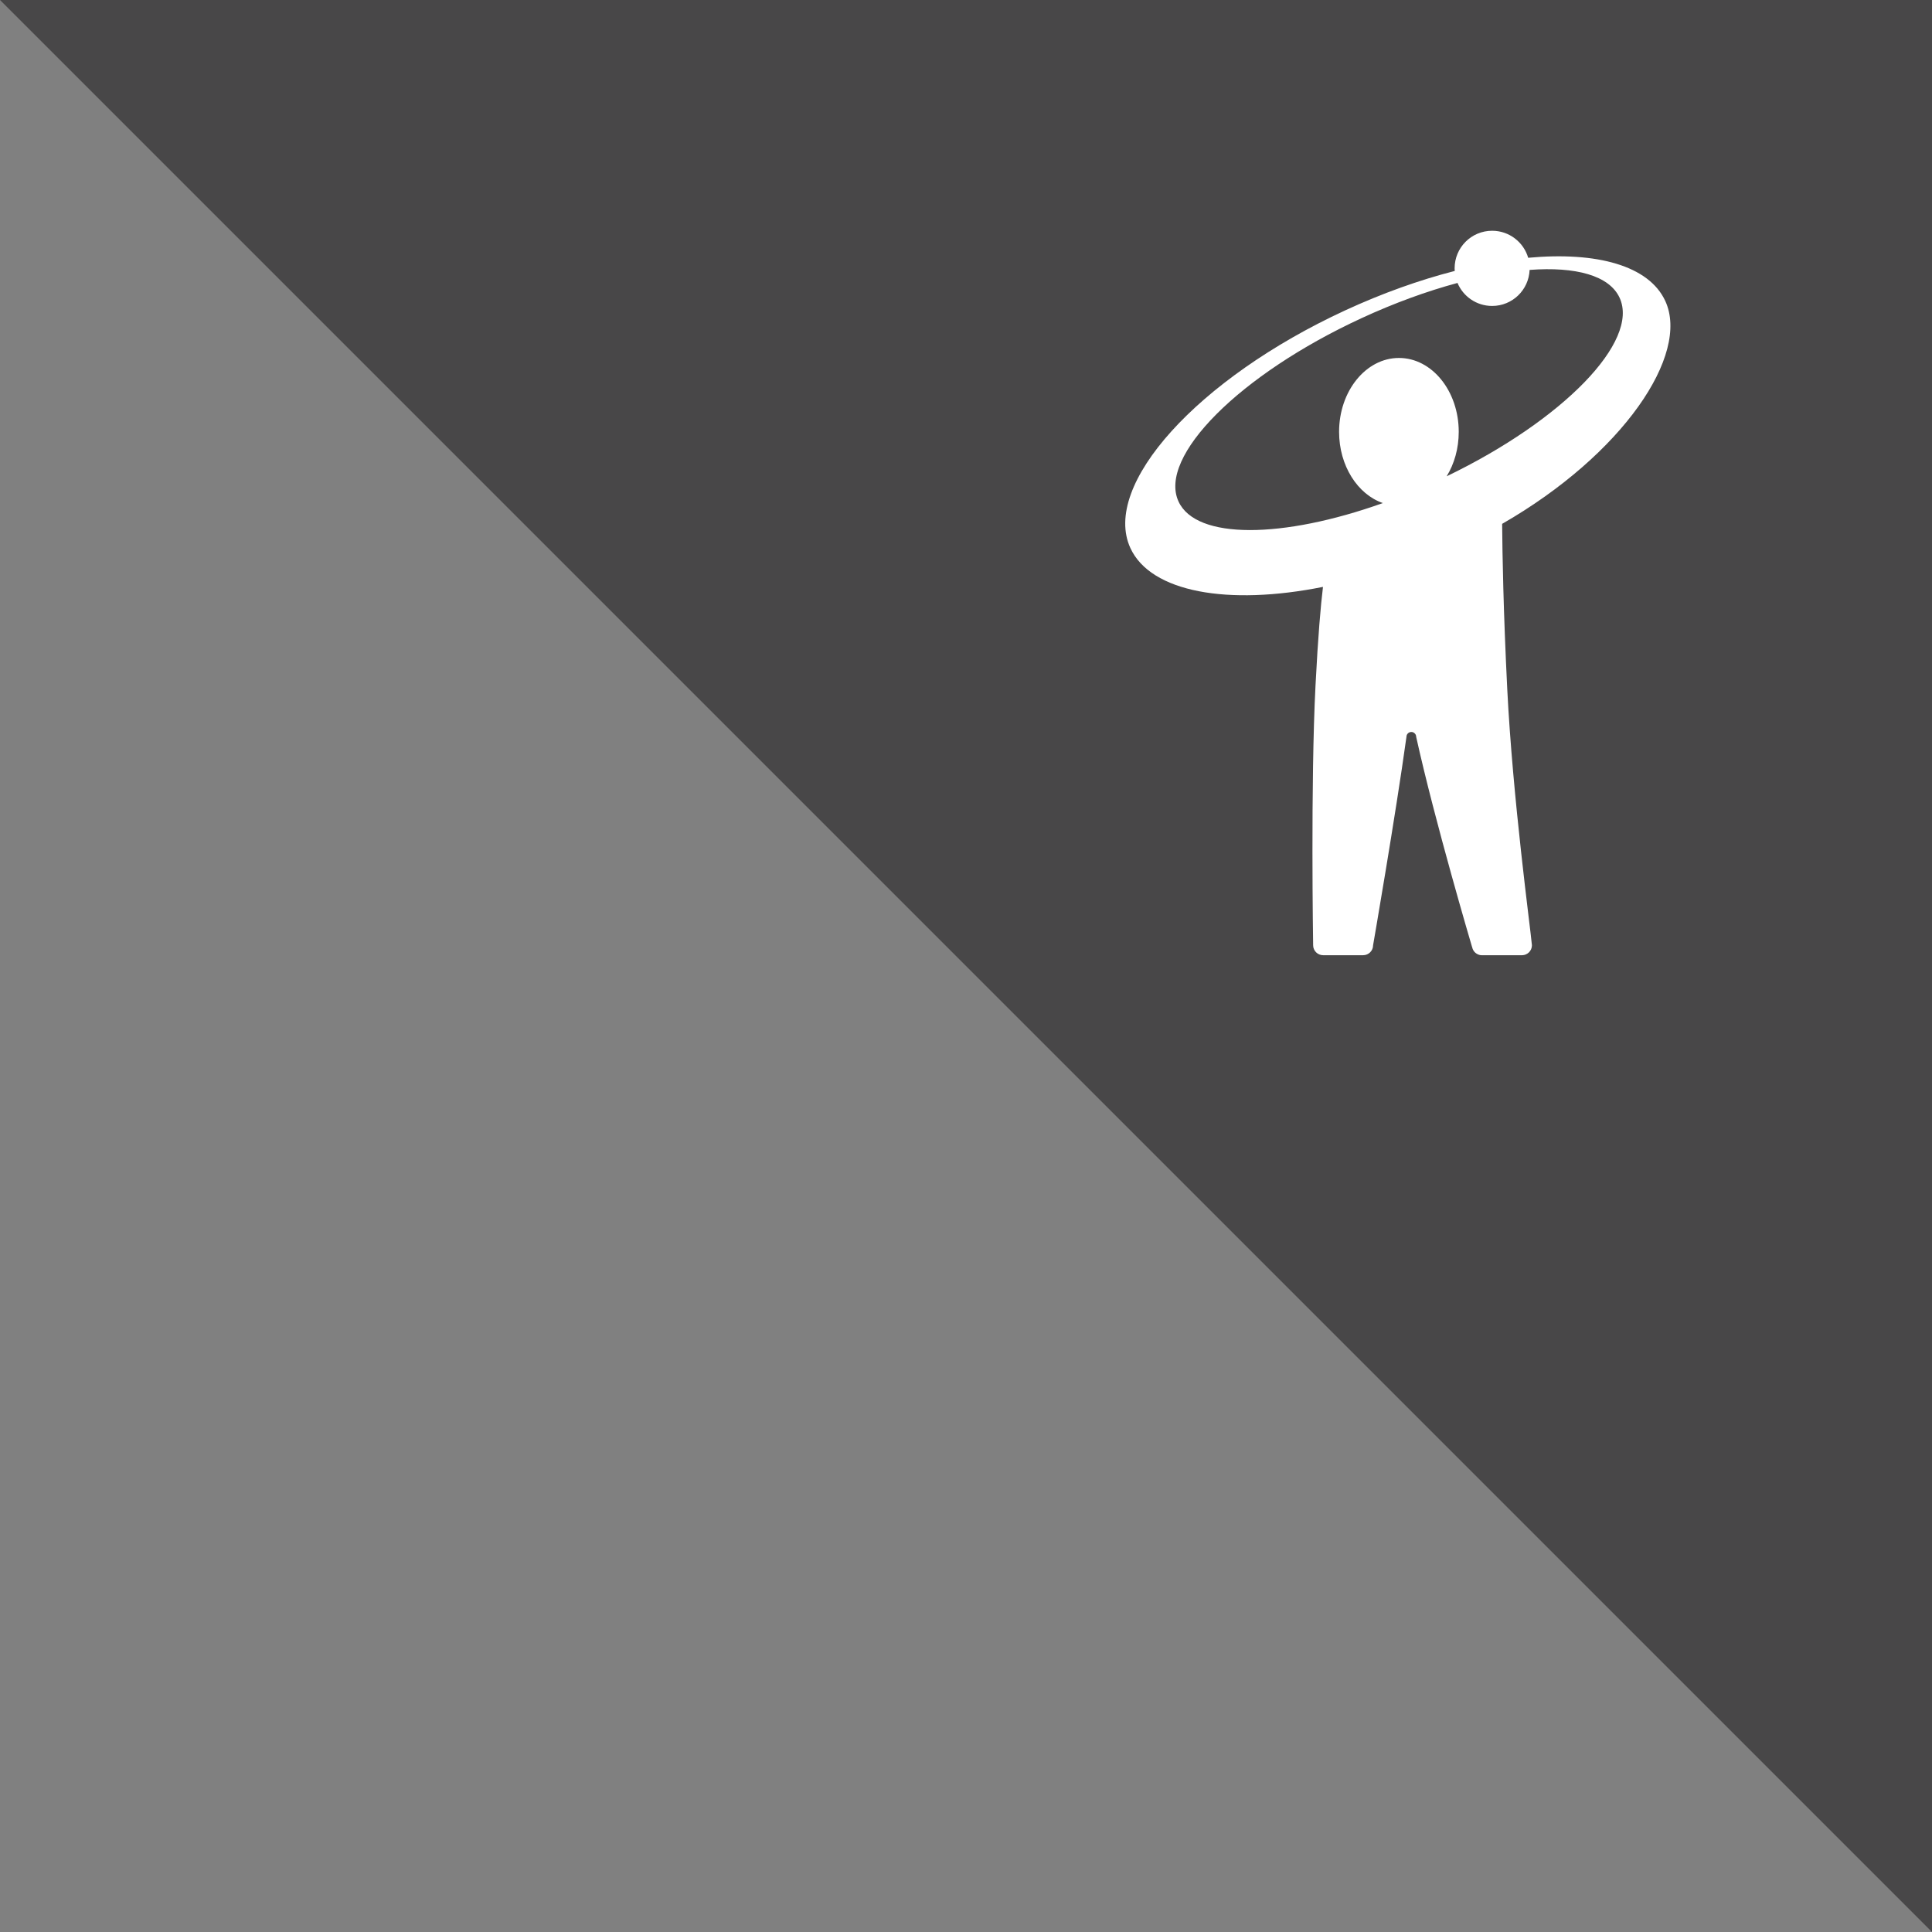 <?xml version="1.0" encoding="utf-8"?>
<!-- Generator: Adobe Illustrator 16.0.4, SVG Export Plug-In . SVG Version: 6.00 Build 0)  -->
<!DOCTYPE svg PUBLIC "-//W3C//DTD SVG 1.1//EN" "http://www.w3.org/Graphics/SVG/1.1/DTD/svg11.dtd">
<svg version="1.1" id="Layer_1" xmlns="http://www.w3.org/2000/svg" xmlns:xlink="http://www.w3.org/1999/xlink" x="0px" y="0px"
	 width="75px" height="75px" viewBox="0 0 75 75" enable-background="new 0 0 75 75" xml:space="preserve">
<rect x="0" y="0" width="75" height="75" fill="#808080" stroke="none"/>
<polygon fill="#484748" points="64.768,-45.532 -10.232,-120.532 64.768,-120.532 "/>
<path fill="#FFFFFF" d="M56.161-110.477c-0.812-1.759-3.408-2.466-6.826-2.149c-0.228-0.778-0.944-1.346-1.796-1.346
	c-1.033,0-1.869,0.837-1.869,1.87c0,0.045,0.002,0.087,0.007,0.13c-1.748,0.448-3.595,1.104-5.458,1.965
	c-7.353,3.399-12.139,8.699-10.688,11.838c1.015,2.194,4.853,2.879,9.586,1.929c-0.112,0.925-0.246,2.445-0.372,4.906
	c-0.248,4.812-0.116,12.938-0.116,12.938c0,0.272,0.222,0.495,0.492,0.495h0.003h1.992l0,0c0.273,0,0.495-0.222,0.495-0.495
	c0,0,1.124-6.49,1.661-10.375c0-0.133,0.108-0.244,0.243-0.244c0.133,0,0.242,0.111,0.242,0.244
	c0.93,4.228,2.779,10.457,2.779,10.457l0.004,0.002c0.033,0.185,0.166,0.336,0.345,0.391c0.032,0.014,0.076,0.021,0.144,0.021h1.992
	c0.273,0,0.496-0.222,0.496-0.495c0-0.024-0.002-0.051-0.007-0.075c-0.065-0.765-0.95-7.259-1.222-12.689
	c-0.193-3.861-0.242-6.736-0.254-8.218C54.046-102.831,57.401-107.798,56.161-110.477z M45.276-101.746
	c0.378-0.614,0.602-1.382,0.602-2.213c0-2.031-1.333-3.679-2.979-3.679c-1.644,0-2.979,1.647-2.979,3.679
	c0,1.69,0.922,3.113,2.18,3.546c-4.997,1.781-9.293,1.829-10.173-0.075c-1.036-2.239,3.041-6.326,9.105-9.129
	c1.646-0.76,3.27-1.348,4.783-1.757c0.281,0.674,0.948,1.146,1.724,1.146c1.009,0,1.827-0.798,1.867-1.794
	c2.294-0.172,3.967,0.276,4.479,1.385C54.892-108.462,51.067-104.538,45.276-101.746z"/>
<polygon fill="#484748" points="75,75 0,0 75,0 "/>
<path fill="#FFFFFF" d="M64.646,11.684c-0.633-1.372-2.657-1.923-5.322-1.677c-0.177-0.606-0.736-1.049-1.399-1.049
	c-0.807,0-1.457,0.652-1.457,1.458c0,0.035,0.001,0.067,0.005,0.102c-1.363,0.35-2.803,0.861-4.256,1.532
	c-5.732,2.65-9.465,6.782-8.334,9.229c0.791,1.711,3.783,2.244,7.475,1.504c-0.088,0.72-0.192,1.906-0.29,3.825
	c-0.194,3.751-0.092,10.087-0.092,10.087c0,0.212,0.174,0.386,0.386,0.386h0.002h1.553l0,0c0.213,0,0.386-0.173,0.386-0.386
	c0,0,0.877-5.061,1.295-8.09c0-0.104,0.085-0.19,0.19-0.19c0.104,0,0.188,0.087,0.188,0.19c0.727,3.296,2.168,8.153,2.168,8.153
	l0.004,0.002c0.024,0.145,0.128,0.262,0.268,0.305c0.025,0.01,0.06,0.017,0.112,0.017h1.553c0.214,0,0.388-0.173,0.388-0.386
	c0-0.019-0.002-0.04-0.006-0.059c-0.052-0.596-0.741-5.66-0.952-9.895c-0.15-3.01-0.189-5.251-0.198-6.406
	C62.996,17.645,65.612,13.772,64.646,11.684z M56.159,18.49c0.295-0.479,0.469-1.078,0.469-1.726c0-1.584-1.039-2.868-2.321-2.868
	c-1.281,0-2.324,1.284-2.324,2.868c0,1.317,0.72,2.428,1.7,2.765c-3.896,1.389-7.246,1.426-7.932-0.059
	c-0.808-1.746,2.371-4.932,7.1-7.117c1.283-0.593,2.549-1.051,3.729-1.369c0.219,0.524,0.738,0.893,1.344,0.893
	c0.786,0,1.424-0.622,1.455-1.399c1.789-0.134,3.093,0.216,3.493,1.08C63.656,13.254,60.675,16.313,56.159,18.49z"/>
<polygon fill="#484748" points="-334.699,-45.532 -409.699,-120.532 -334.699,-120.532 "/>
<path fill="#FFFFFF" d="M-343.305-110.477c-0.812-1.759-3.408-2.466-6.826-2.149c-0.228-0.778-0.944-1.346-1.796-1.346
	c-1.033,0-1.869,0.837-1.869,1.87c0,0.045,0.002,0.087,0.007,0.13c-1.748,0.448-3.595,1.104-5.458,1.965
	c-7.353,3.399-12.139,8.699-10.688,11.838c1.015,2.194,4.853,2.879,9.586,1.929c-0.112,0.925-0.246,2.445-0.372,4.906
	c-0.248,4.812-0.116,12.938-0.116,12.938c0,0.272,0.222,0.495,0.492,0.495h0.003h1.992l0,0c0.273,0,0.495-0.222,0.495-0.495
	c0,0,1.124-6.49,1.661-10.375c0-0.133,0.108-0.244,0.243-0.244c0.133,0,0.242,0.111,0.242,0.244
	c0.93,4.228,2.779,10.457,2.779,10.457l0.004,0.002c0.033,0.185,0.166,0.336,0.345,0.391c0.032,0.014,0.076,0.021,0.144,0.021h1.992
	c0.273,0,0.496-0.222,0.496-0.495c0-0.024-0.002-0.051-0.007-0.075c-0.065-0.765-0.95-7.259-1.222-12.689
	c-0.193-3.861-0.242-6.736-0.254-8.218C-345.42-102.831-342.065-107.798-343.305-110.477z M-354.19-101.746
	c0.378-0.614,0.602-1.382,0.602-2.213c0-2.031-1.333-3.679-2.979-3.679c-1.644,0-2.979,1.647-2.979,3.679
	c0,1.69,0.922,3.113,2.18,3.546c-4.997,1.781-9.293,1.829-10.173-0.075c-1.036-2.239,3.041-6.326,9.105-9.129
	c1.646-0.76,3.27-1.348,4.783-1.757c0.281,0.674,0.948,1.146,1.724,1.146c1.009,0,1.827-0.798,1.867-1.794
	c2.294-0.172,3.967,0.276,4.479,1.385C-344.575-108.462-348.399-104.538-354.19-101.746z"/>
<polygon fill="#484748" points="-334.699,98.468 -409.699,23.468 -334.699,23.468 "/>
<path fill="#FFFFFF" d="M-492.445,33.523c-0.812-1.759-3.408-2.466-6.826-2.149c-0.228-0.778-0.944-1.346-1.796-1.346
	c-1.033,0-1.869,0.837-1.869,1.87c0,0.045,0.002,0.087,0.007,0.13c-1.748,0.448-3.595,1.104-5.458,1.965
	c-7.353,3.399-12.139,8.699-10.688,11.838c1.015,2.194,4.853,2.879,9.586,1.929c-0.112,0.925-0.246,2.445-0.372,4.906
	c-0.248,4.812-0.116,12.938-0.116,12.938c0,0.272,0.222,0.495,0.492,0.495h0.003h1.992l0,0c0.273,0,0.495-0.222,0.495-0.495
	c0,0,1.124-6.49,1.661-10.375c0-0.133,0.108-0.244,0.243-0.244c0.133,0,0.242,0.111,0.242,0.244
	c0.93,4.228,2.779,10.457,2.779,10.457l0.004,0.002c0.033,0.185,0.166,0.336,0.345,0.391c0.032,0.014,0.076,0.021,0.144,0.021h1.992
	c0.273,0,0.496-0.222,0.496-0.495c0-0.024-0.002-0.051-0.007-0.075c-0.065-0.765-0.95-7.259-1.222-12.689
	c-0.193-3.861-0.242-6.736-0.254-8.218C-494.56,41.169-491.205,36.202-492.445,33.523z M-503.33,42.254
	c0.378-0.614,0.602-1.382,0.602-2.213c0-2.031-1.333-3.679-2.979-3.679c-1.644,0-2.979,1.647-2.979,3.679
	c0,1.69,0.922,3.113,2.18,3.546c-4.997,1.781-9.293,1.829-10.173-0.075c-1.036-2.239,3.041-6.326,9.105-9.129
	c1.646-0.76,3.27-1.348,4.783-1.757c0.281,0.674,0.948,1.146,1.724,1.146c1.009,0,1.827-0.798,1.867-1.794
	c2.294-0.172,3.967,0.276,4.479,1.385C-493.714,35.538-497.539,39.462-503.33,42.254z"/>
<polygon fill="#484748" points="-459.787,-56.45 -505.549,-74.594 -534.787,-120.532 -459.787,-120.532 "/>
<path fill="#A5A4A4" d="M-424.762-166.655c-0.812-1.759-3.408-2.466-6.826-2.149c-0.228-0.778-0.944-1.346-1.796-1.346
	c-1.033,0-1.869,0.837-1.869,1.87c0,0.045,0.002,0.087,0.007,0.13c-1.748,0.448-3.595,1.104-5.458,1.965
	c-7.353,3.399-12.139,8.699-10.688,11.838c1.015,2.194,4.853,2.879,9.586,1.929c-0.112,0.925-0.246,2.445-0.372,4.906
	c-0.248,4.812-0.116,12.938-0.116,12.938c0,0.272,0.222,0.495,0.492,0.495h0.003h1.992l0,0c0.273,0,0.495-0.222,0.495-0.495
	c0,0,1.124-6.49,1.661-10.375c0-0.133,0.108-0.244,0.243-0.244c0.133,0,0.242,0.111,0.242,0.244
	c0.93,4.228,2.779,10.457,2.779,10.457l0.004,0.002c0.033,0.185,0.166,0.336,0.345,0.391c0.032,0.014,0.076,0.021,0.144,0.021h1.992
	c0.273,0,0.496-0.222,0.496-0.495c0-0.024-0.002-0.051-0.007-0.075c-0.065-0.765-0.95-7.259-1.222-12.689
	c-0.193-3.861-0.242-6.736-0.254-8.218C-426.877-159.01-423.521-163.977-424.762-166.655z M-435.646-157.925
	c0.378-0.614,0.602-1.382,0.602-2.213c0-2.031-1.333-3.679-2.979-3.679c-1.644,0-2.979,1.647-2.979,3.679
	c0,1.69,0.922,3.113,2.18,3.546c-4.997,1.781-9.293,1.829-10.173-0.075c-1.036-2.239,3.041-6.326,9.105-9.129
	c1.646-0.76,3.27-1.348,4.783-1.757c0.281,0.674,0.948,1.146,1.724,1.146c1.009,0,1.827-0.798,1.867-1.794
	c2.294-0.172,3.967,0.276,4.479,1.385C-426.031-164.641-429.855-160.717-435.646-157.925z"/>
<g>
	<path fill="#FFFFFF" d="M-353.712,46.228h8.337v3.594h-8.337v9.446h-3.819v-9.446h-8.337v-3.594h8.337V37.5h3.819V46.228z"/>
</g>
<polygon fill="#484748" points="-28.603,67.528 -103.603,-7.472 -28.603,-7.472 "/>
<g>
	<path fill="#FFFFFF" d="M-46.651,17.27l5.896,5.896l-2.541,2.541l-5.896-5.895l-6.68,6.679l-2.701-2.7l6.68-6.68l-5.895-5.896
		l2.541-2.541l5.895,5.896l6.172-6.172l2.701,2.701L-46.651,17.27z"/>
</g>
<polygon fill="#484748" points="-240.801,98.468 -315.801,23.468 -240.801,23.468 "/>
<g>
	<path fill="#FFFFFF" d="M-260.318,46.667h10.507v4.528h-10.507h-4.813h-10.507v-4.528h10.507H-260.318z"/>
</g>
</svg>
